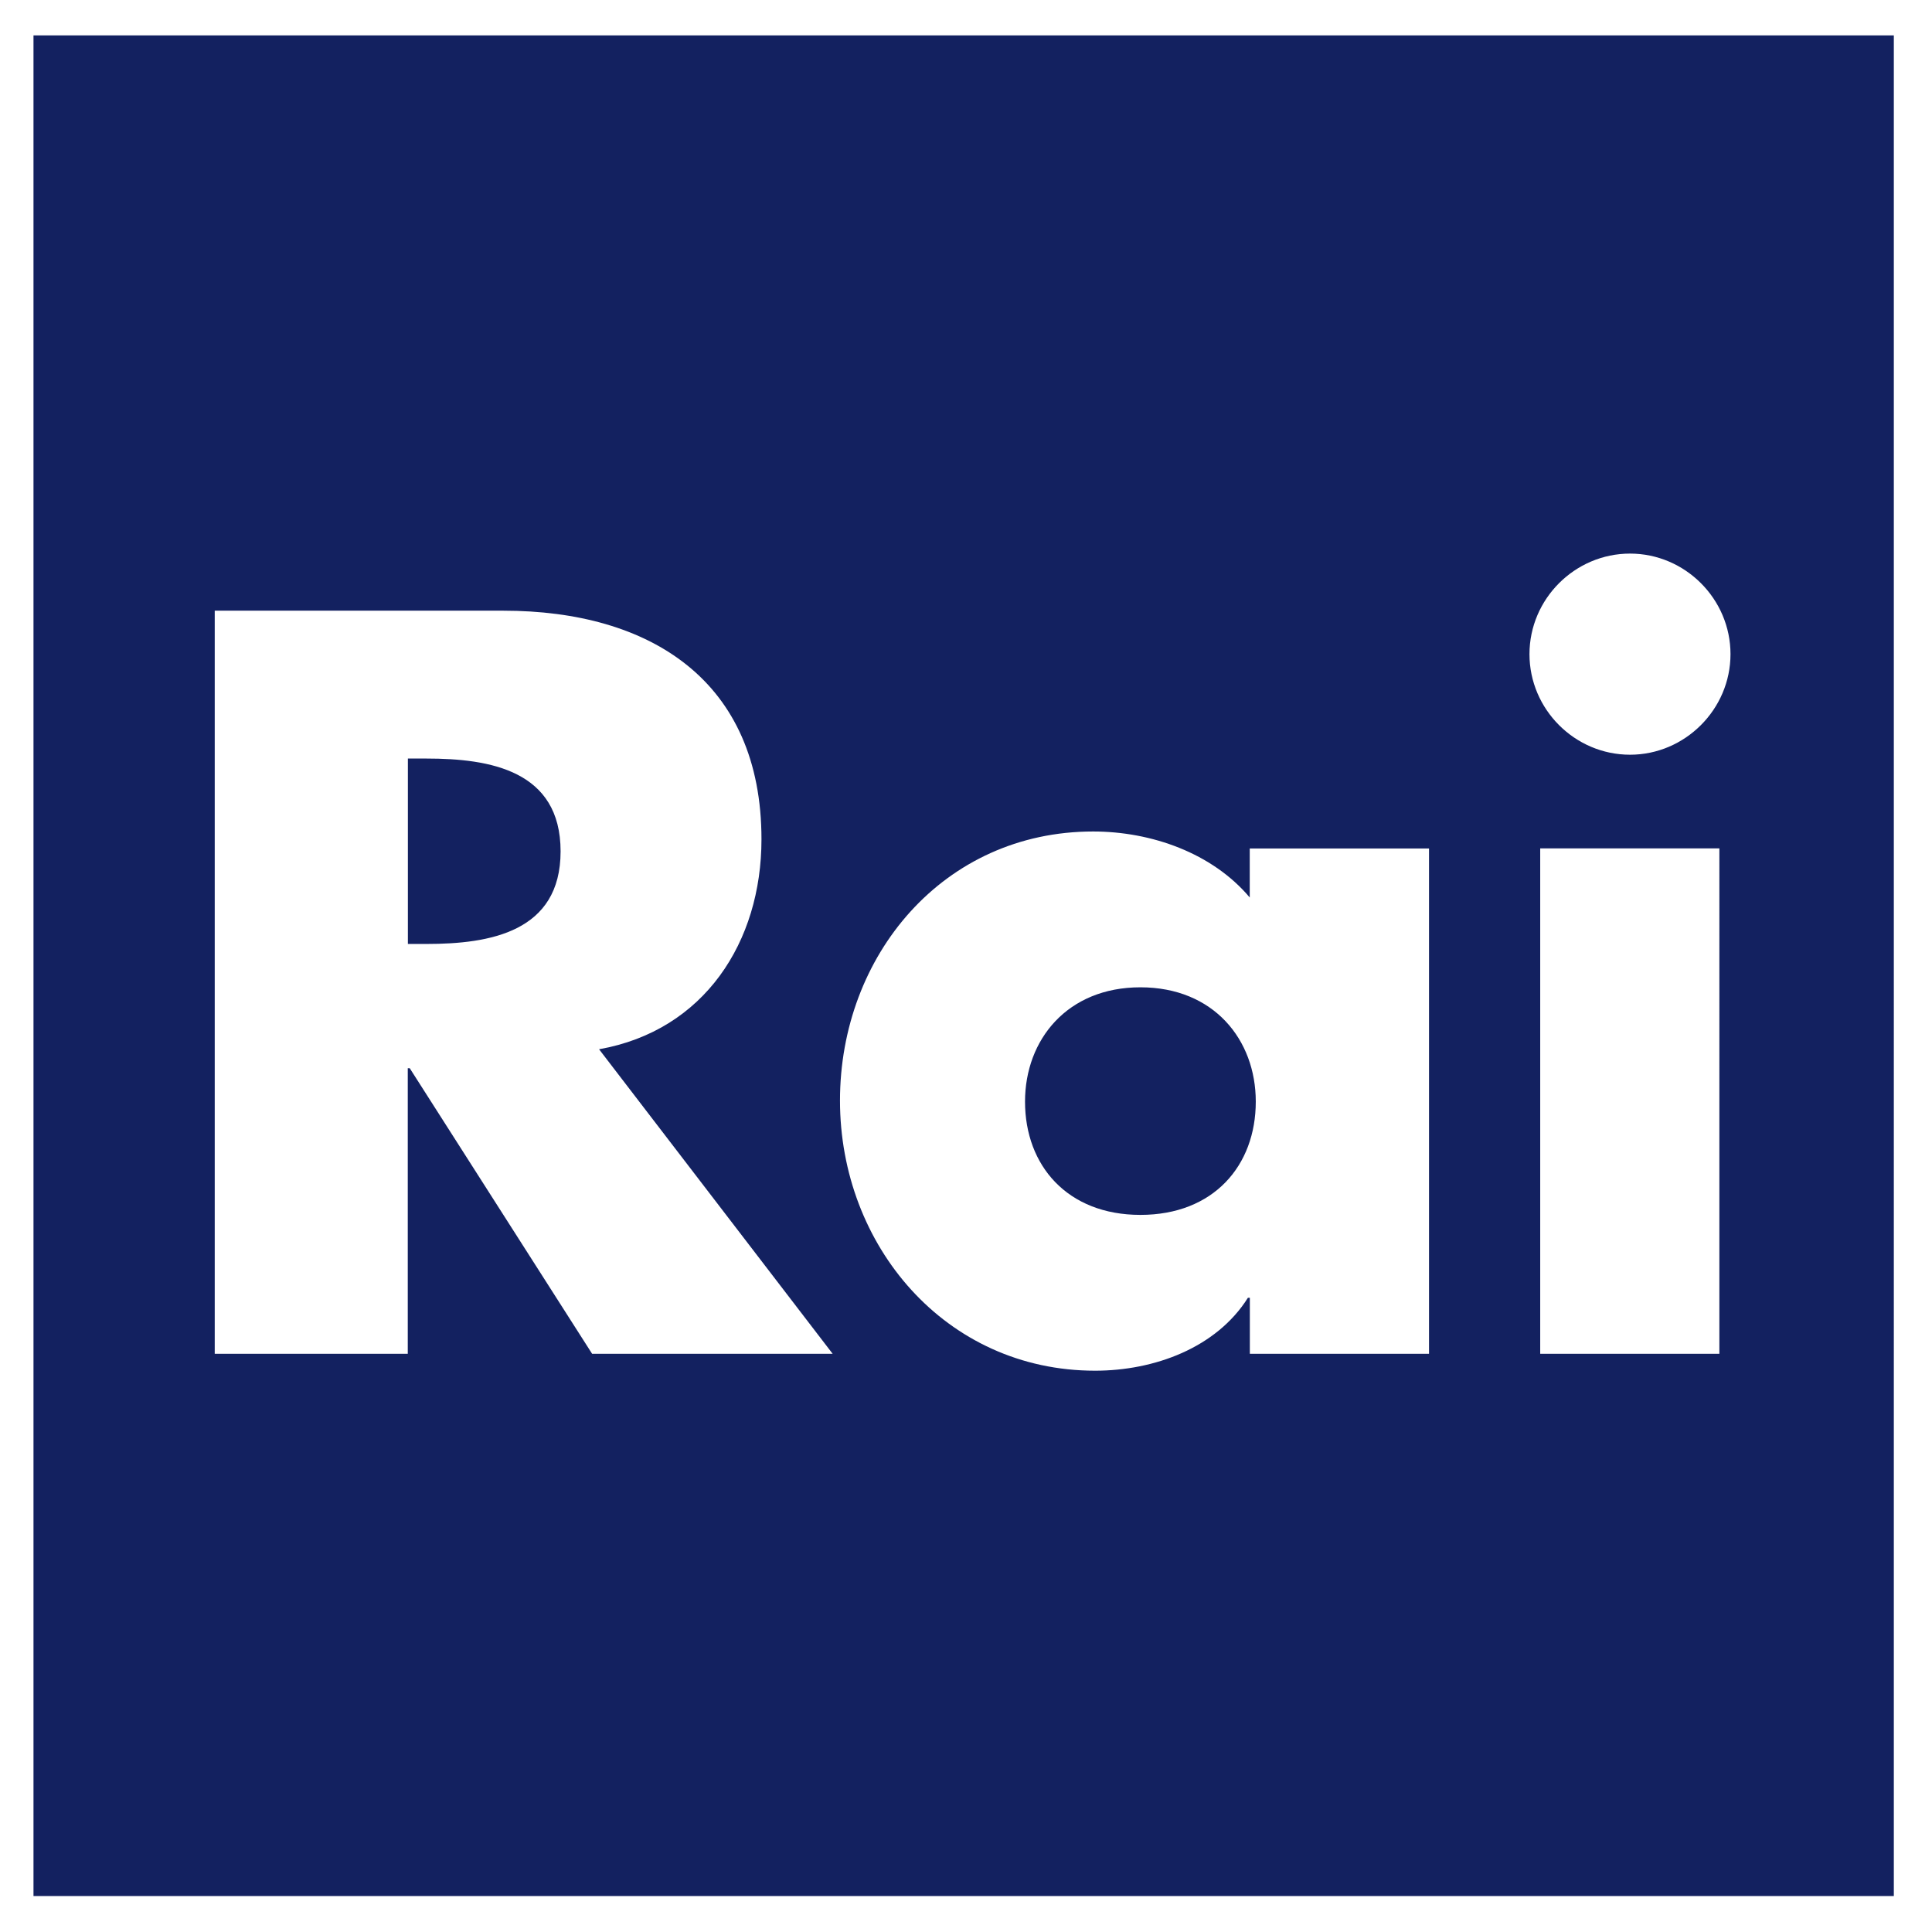 <?xml version="1.0" encoding="utf-8"?>
<!-- Generator: Adobe Illustrator 16.0.0, SVG Export Plug-In . SVG Version: 6.00 Build 0)  -->
<!DOCTYPE svg PUBLIC "-//W3C//DTD SVG 1.1//EN" "http://www.w3.org/Graphics/SVG/1.1/DTD/svg11.dtd">
<svg version="1.1" id="Layer_1" xmlns="http://www.w3.org/2000/svg" xmlns:xlink="http://www.w3.org/1999/xlink" x="0px" y="0px"
	  viewBox="0 0 280 280" enable-background="new 0 0 280 280" xml:space="preserve">
<g>
	<defs>
		<rect id="SVGID_1_" x="-0.34" y="-0.041" width="280.001" height="280"/>
	</defs>
	<clipPath id="SVGID_2_">
		<use xlink:href="#SVGID_1_"  overflow="visible"/>
	</clipPath>
	<path clip-path="url(#SVGID_2_)" fill="#132160" d="M274.468,5.129H4.853V274.79h269.615V5.129 M59.114,136.805h2.714
		c9.148,0,19.417-1.728,19.417-13.418c0-11.743-10.271-13.452-19.417-13.452h-2.714V136.805z M120.678,196.205H85.816
		l-26.435-41.393h-0.284v41.393H31.121v-107.7h41.83c21.291,0,37.407,10.152,37.407,33.137c0,14.858-8.275,27.723-23.537,30.423
		L120.678,196.205z M148.555,159.655c0,9.28,6.148,16.416,16.721,16.416c10.603,0,16.721-7.136,16.721-16.416
		c0-8.995-6.118-16.567-16.721-16.567C154.703,143.086,148.555,150.66,148.555,159.655 M207.124,196.205h-25.987v-8.119h-0.28
		c-4.577,7.27-13.592,10.566-22.146,10.566c-21.696,0-36.974-18.155-36.974-39.146c0-21.027,14.993-39,36.686-39
		c8.427,0,17.273,3.115,22.699,9.564v-7.102h25.982v73.243L207.124,196.205z M250.797,94.805c0,7.99-6.586,14.575-14.559,14.575
		c-8.009,0-14.575-6.583-14.575-14.575c0-8.009,6.586-14.575,14.575-14.575C244.211,80.232,250.797,86.796,250.797,94.805
		 M249.184,196.205h-25.965V122.95h25.965V196.205z"/>
</g>
</svg>
